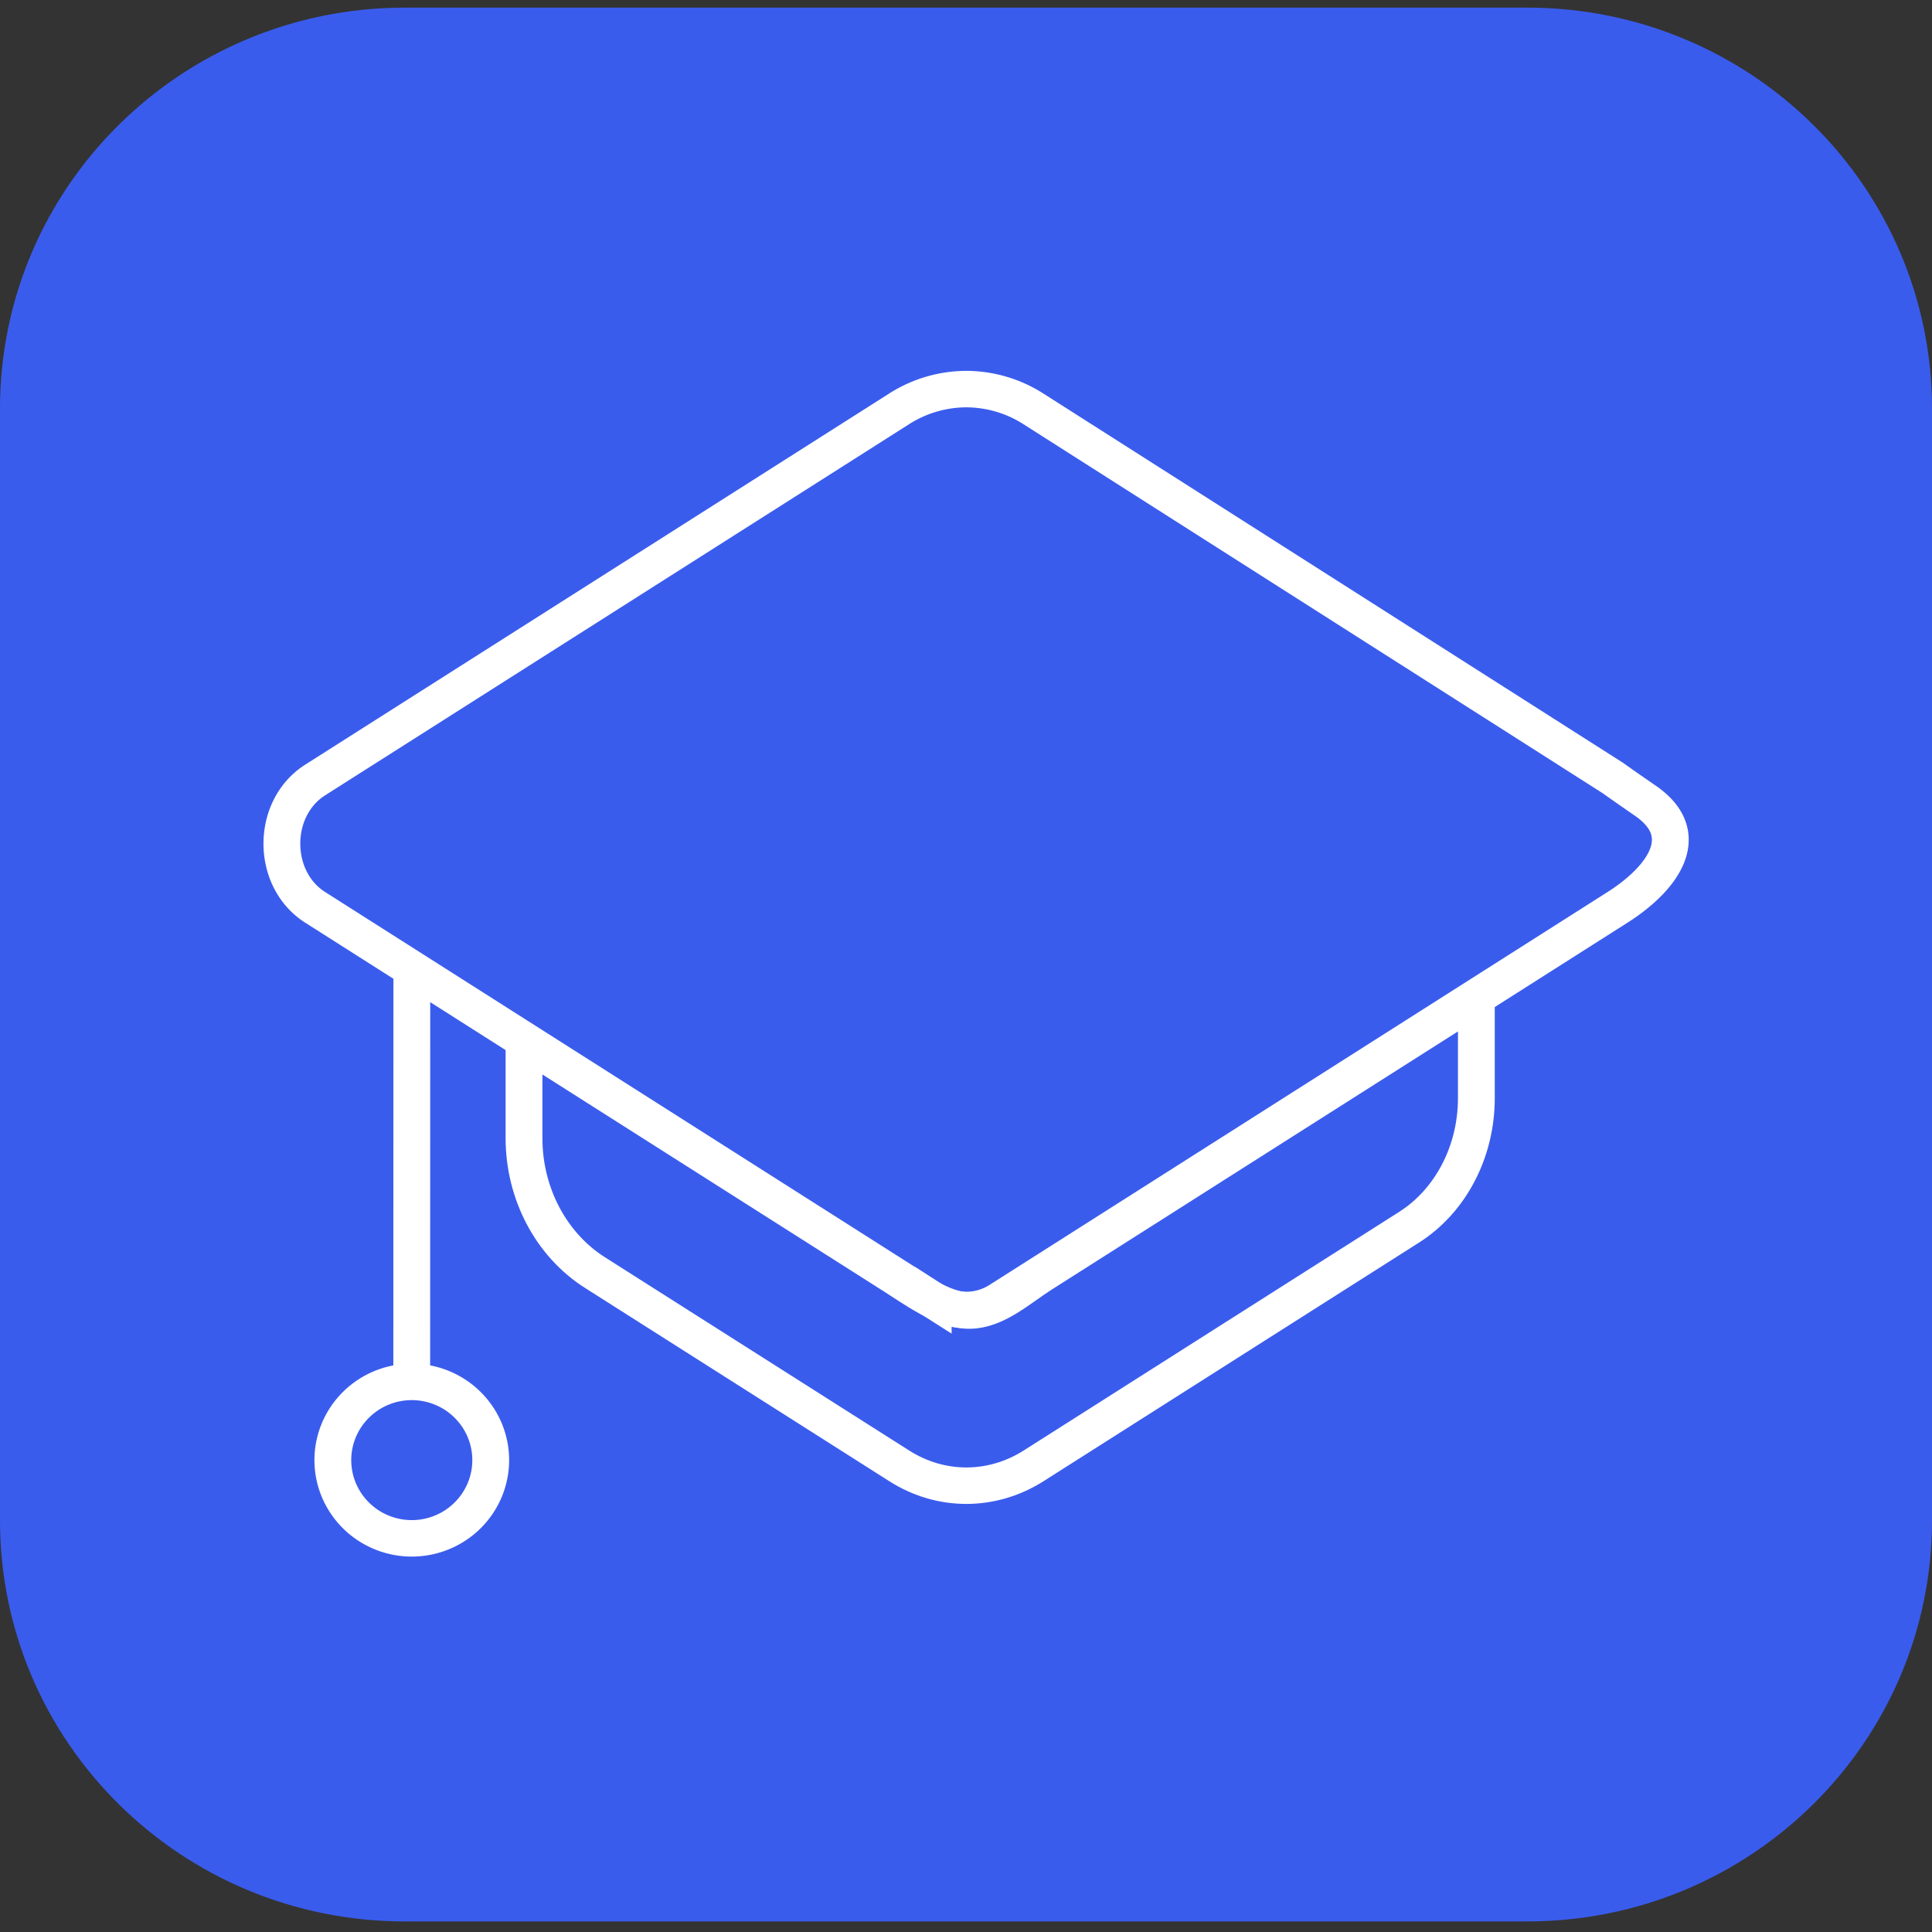 <svg xmlns="http://www.w3.org/2000/svg" xmlns:xlink="http://www.w3.org/1999/xlink" width="80" height="80"><rect width="100%" height="100%" fill="#333333" stroke="none"/><defs><clipPath id="a"><path d="M0 .316h80v79.246H0Zm0 0"/></clipPath></defs><g><g clip-path="url(#a)"><path fill="#3a5ced" fill-opacity="1" fill-rule="nonzero" stroke="none" d="M63.238.316H16.762C7.504.316 0 7.75 0 16.922v46.035c0 9.172 7.504 16.605 16.762 16.605h46.476C72.496 79.563 80 72.13 80 62.957V16.922C80 7.75 72.496.316 63.238.316Zm0 0"/></g><path fill="none" stroke="#fff" stroke-linecap="butt" stroke-linejoin="miter" stroke-miterlimit="4" stroke-opacity="1" stroke-width="2" d="M48.44 69.899c1.24.797 2.799 1.977 4.23 1.977 1.435 0 2.686-1.18 3.921-1.977l23.636-15.16v5.486c0 2.935-1.395 5.642-3.676 7.096L56.166 80.395c-2.266 1.45-5.045 1.45-7.301 0l-16.534-10.6c-2.39-1.532-3.856-4.342-3.856-7.375V57.1l19.96 12.799Zm0 0" transform="scale(.762 .755)"/><path fill="none" stroke="#fff" stroke-linecap="butt" stroke-linejoin="miter" stroke-miterlimit="4" stroke-opacity="1" stroke-width="2" d="M87.62 42.654 56.16 22.427a6.763 6.763 0 0 0-3.65-1.087 6.78 6.78 0 0 0-3.655 1.087l-31.726 20.35c-2.415 1.548-2.415 5.44 0 6.988l33.582 21.547a3.304 3.304 0 0 0 3.6 0l33.585-21.547c2.415-1.547 4.235-3.965 1.508-5.854l-1.051-.735ZM22.374 74.935l.005-21.599M19.344 77.047a4.287 4.287 0 0 0 0 6.066 4.285 4.285 0 0 0 6.065 0 4.287 4.287 0 0 0 0-6.066 4.285 4.285 0 0 0-6.065 0Zm0 0" transform="scale(.762 .755)"/></g></svg>